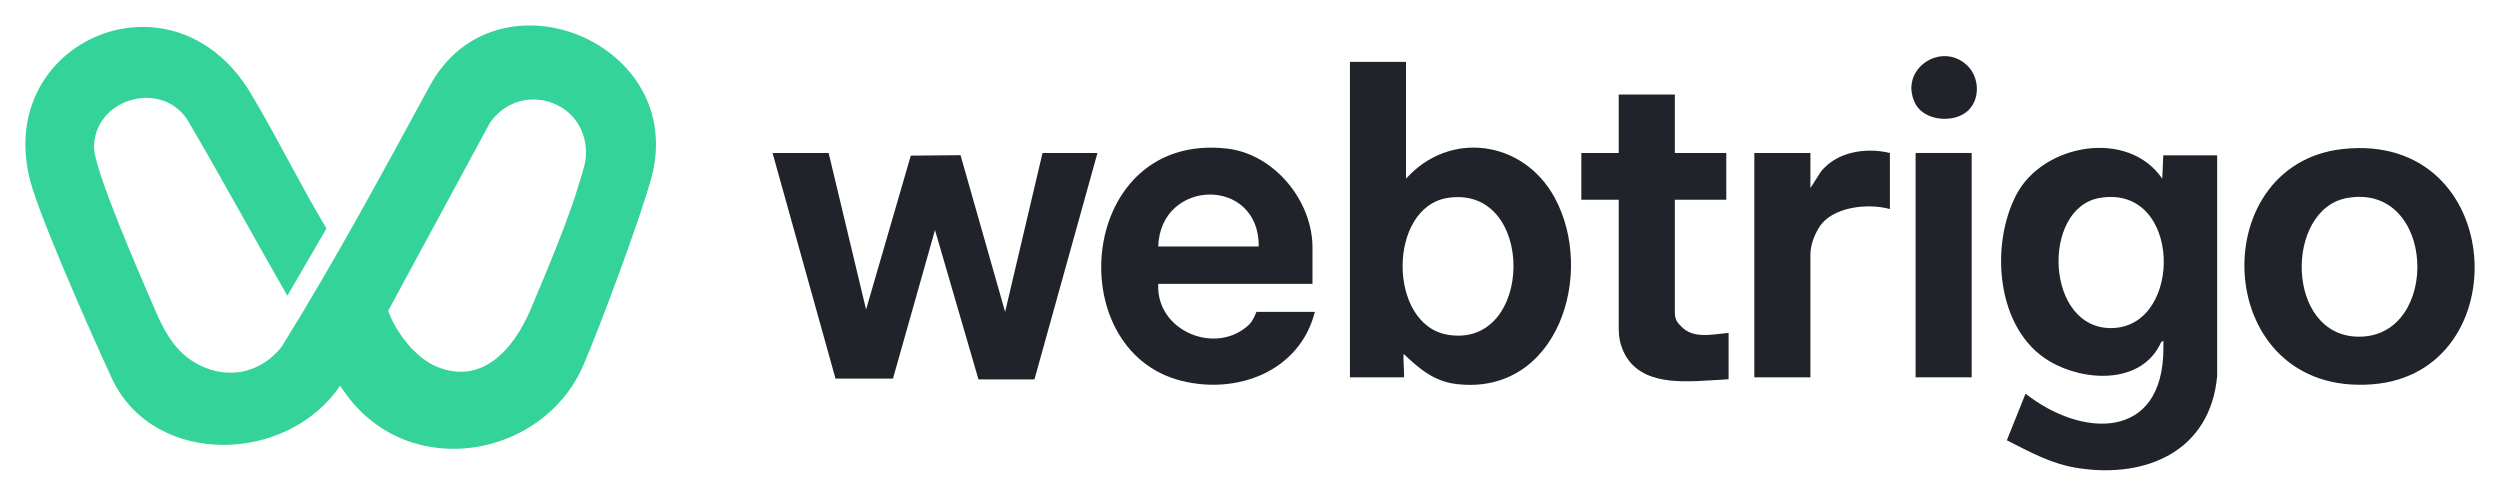 <?xml version="1.0" encoding="UTF-8"?><svg id="Layer_1" xmlns="http://www.w3.org/2000/svg" viewBox="0 0 1068.8 211.93"><defs><style>.cls-1{fill:#20242a;}.cls-2{fill:#34d399;}</style></defs><path class="cls-2" d="M122.87,126.41c-14.18-24.53-28.39-50.83-42.93-75.49-11.45-16.88-39.55-8.67-39.76,11.98-.1,9.67,20.89,57.51,26.11,69.6,4.55,10.54,9.76,19.96,21.37,24.67,12.15,4.93,24.69,1.27,32.7-8.85,23.02-37.1,42.69-73.57,63.34-111.56,28.34-52.13,110.87-18.65,94.66,39.68-5.01,18.02-21.83,63.21-29.04,79.86-17.09,39.42-73.96,49.72-101.3,12.34-1.19-1.63-2.61-3.76-2.61-3.76-22.64,33.53-79.04,34.72-97.15-2.22-2.19-4.46-27.27-59.75-34.29-81.77C-5.78,18.95,73.16-16.69,107.1,39.75c11.5,19.13,20.96,38.77,32.47,57.93l-16.7,28.72ZM227.16,131.56c6.74-16.08,15.96-37.71,20.8-54.34,1.13-3.89,2.49-7.31,2.55-11.49.32-23.13-28.31-31.55-41.06-13.23l-43.49,80.37c3.22,9.09,11.6,20.28,21.23,24.1,18.04,7.14,31.83-5.97,39.98-25.4Z"/><path class="cls-1" d="M947.88,160.81c-2.95,31.96-30.12,43.78-59.34,39.34-11.43-1.73-20.52-6.83-30.58-11.92l8-19.93c23.92,18.89,58.94,20.41,58.94-19.5v-3s-.66.03-.98.53c-8.2,18.13-32.72,16.94-47.65,8.15-22.93-13.49-25.63-49.72-14.15-71.42,11.4-21.55,47.62-28.13,62.29-6.67l.43-9.99h23.05v94.41ZM897.65,84.62c-25.15,4.27-23.35,56.64,5.61,55.63,30.28-1.05,29.57-61.61-5.61-55.63Z"/><polygon class="cls-1" points="469.19 65.4 442.25 162.2 418.32 162.2 399.73 98.36 381.76 161.87 357.2 161.87 330.28 65.4 354.26 65.4 370.26 132.33 389.38 66.54 410.65 66.34 429.71 133.34 445.7 65.4 469.19 65.4"/><path class="cls-1" d="M601.1,26.44v49.95c18.79-20.89,50.14-16.34,63.48,7.98,17.78,32.43,1.36,84.93-41.88,79.83-9.56-1.13-15.98-6.55-22.58-12.88-.39,1.17.49,9.99,0,9.99h-22.99V26.44h23.98ZM618.83,84.63c-25.5,4.04-25.66,54.05,0,58.46,37.26,6.41,38.01-64.48,0-58.46Z"/><path class="cls-1" d="M1001.64,63.7c70.12-7.59,75.24,95.66,12.68,100.59-68.56,5.4-72.79-94.09-12.68-100.59ZM1003.58,84.62c-26.94,4.62-26.75,59.29,4.93,59.32,35.04.03,33.03-65.82-4.93-59.32Z"/><path class="cls-1" d="M716.03,40.43v24.98h21.99v19.98h-21.99v48.45c0,3.47,2.08,4.96,2.52,5.47,5.05,5.83,13.76,3.56,20.46,3.02v19.79s-1.32.14-2.5.19c-13.2.59-32.26,3.5-40.76-9.02-1.21-1.78-3.71-6.18-3.71-12.46v-55.45h-15.99v-19.98h15.99v-24.98h23.98Z"/><path class="cls-1" d="M807.97,65.4v23.98c-9.28-2.6-24.97-1.1-30.4,8.07-.8,1.36-3.58,6-3.58,11.41v52.45h-23.98v-95.91h23.98v14.99l4.48-7.01c6.85-8.59,19.34-10.44,29.5-7.97Z"/><rect class="cls-1" x="818.96" y="65.4" width="23.98" height="95.91"/><path class="cls-1" d="M841.61,47.08c-5.8,5.79-19.03,4.85-22.86-2.95-7.11-14.46,11.14-26.68,22.21-16.21,5.19,4.91,5.76,14.05.65,19.16Z"/><path class="cls-1" d="M561.13,121.35h-65.96c-1.04,20.32,24.9,30.79,38.87,17.39,1.79-1.72,3.1-5.4,3.1-5.4h24.98c-6.36,25.29-33.02,35.47-56.97,29.48-52.33-13.1-44.12-106.46,19.39-99.31,19.97,2.25,36.58,22.08,36.58,42.35v15.48ZM538.14,105.36c.22-30.01-42.07-29.14-42.97,0h42.97Z"/></svg>